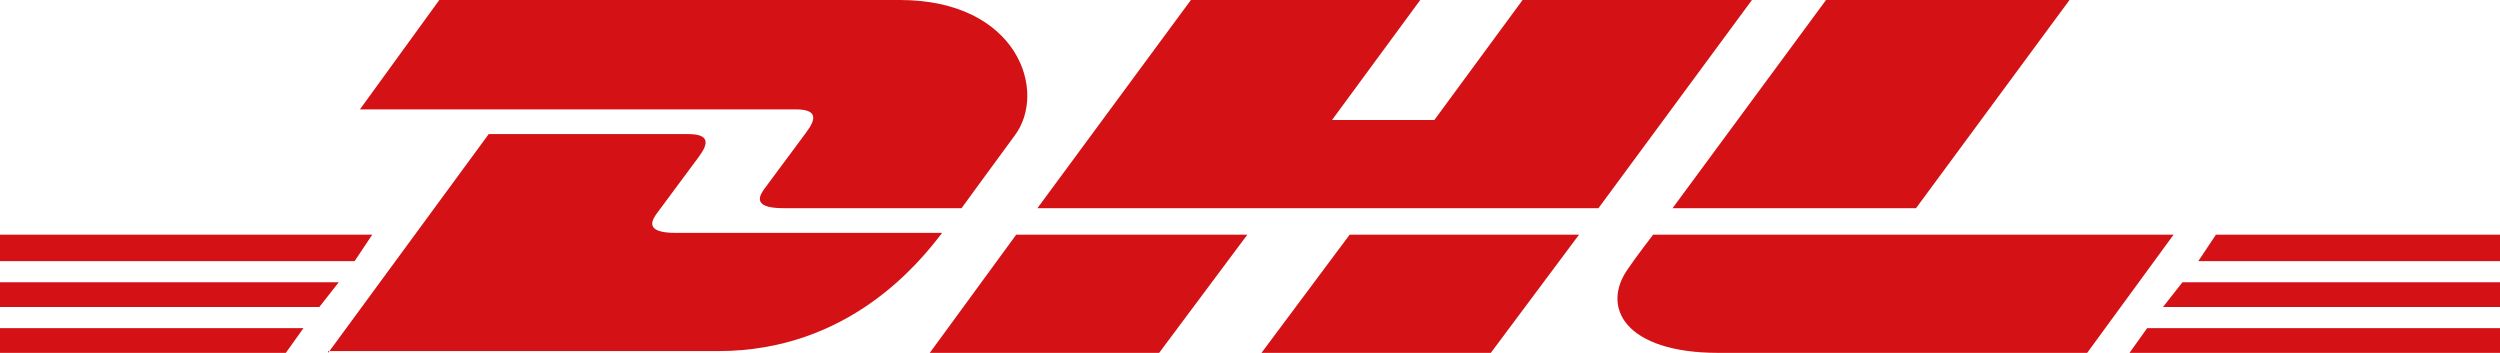 <svg xmlns="http://www.w3.org/2000/svg" xmlns:xlink="http://www.w3.org/1999/xlink" id="entier" x="0px" y="0px" viewBox="0 0 141.7 20" xml:space="preserve"><g id="entier_1_">	<g id="lignes">		<polygon fill="#D41216" points="0,16 19.2,16 18.1,17.4 0,17.4   "></polygon>		<polygon fill="#D41216" points="0,13.3 21.1,13.3 20.1,14.8 0,14.8   "></polygon>		<polygon fill="#D41216" points="0,18.6 17.2,18.6 16.2,20 0,20   "></polygon>		<polygon fill="#D41216" points="141.7,17.4 122.6,17.4 123.7,16 141.7,16   "></polygon>		<polygon fill="#D41216" points="141.7,20 120.7,20 121.7,18.6 141.7,18.6   "></polygon>		<polygon fill="#D41216" points="125.6,13.3 141.7,13.3 141.7,14.8 124.6,14.8   "></polygon>	</g>	<g id="lettres">		<path fill="#D41216" d="M24.9,0l-4.5,6.2h24.7c1.2,0,1.2,0.5,0.6,1.3c-0.6,0.8-1.7,2.3-2.3,3.1c-0.3,0.4-0.9,1.2,1,1.2h10.1   c0,0,1.6-2.2,3-4.1C59.4,5.2,57.7,0,51,0H24.9z"></path>		<path fill="#D41216" d="M18.6,20l9.1-12.4c0,0,10.1,0,11.3,0c1.2,0,1.2,0.5,0.6,1.3c-0.6,0.8-1.7,2.3-2.3,3.1   c-0.3,0.4-0.9,1.2,1,1.2h15.1c-1.3,1.7-5.3,6.7-12.7,6.7H18.6z"></path>		<polygon fill="#D41216" points="70.7,13.3 65.7,20 52.7,20 57.6,13.3   "></polygon>		<polygon fill="#D41216" points="90.6,11.8 58.8,11.8 67.5,0 80.5,0 75.5,6.8 81.3,6.8 86.3,0 99.3,0   "></polygon>		<polygon fill="#D41216" points="89.5,13.3 84.5,20 71.5,20 76.5,13.3   "></polygon>		<path fill="#D41216" d="M117.3,0l-8.7,11.8H94.8c0,0,8.7-11.8,8.7-11.8H117.3z"></path>		<path fill="#D41216" d="M93.7,13.3c0,0-1,1.3-1.4,1.9c-1.6,2.2-0.2,4.8,5.1,4.8h20.9l4.9-6.7H93.7z"></path>	</g></g></svg>